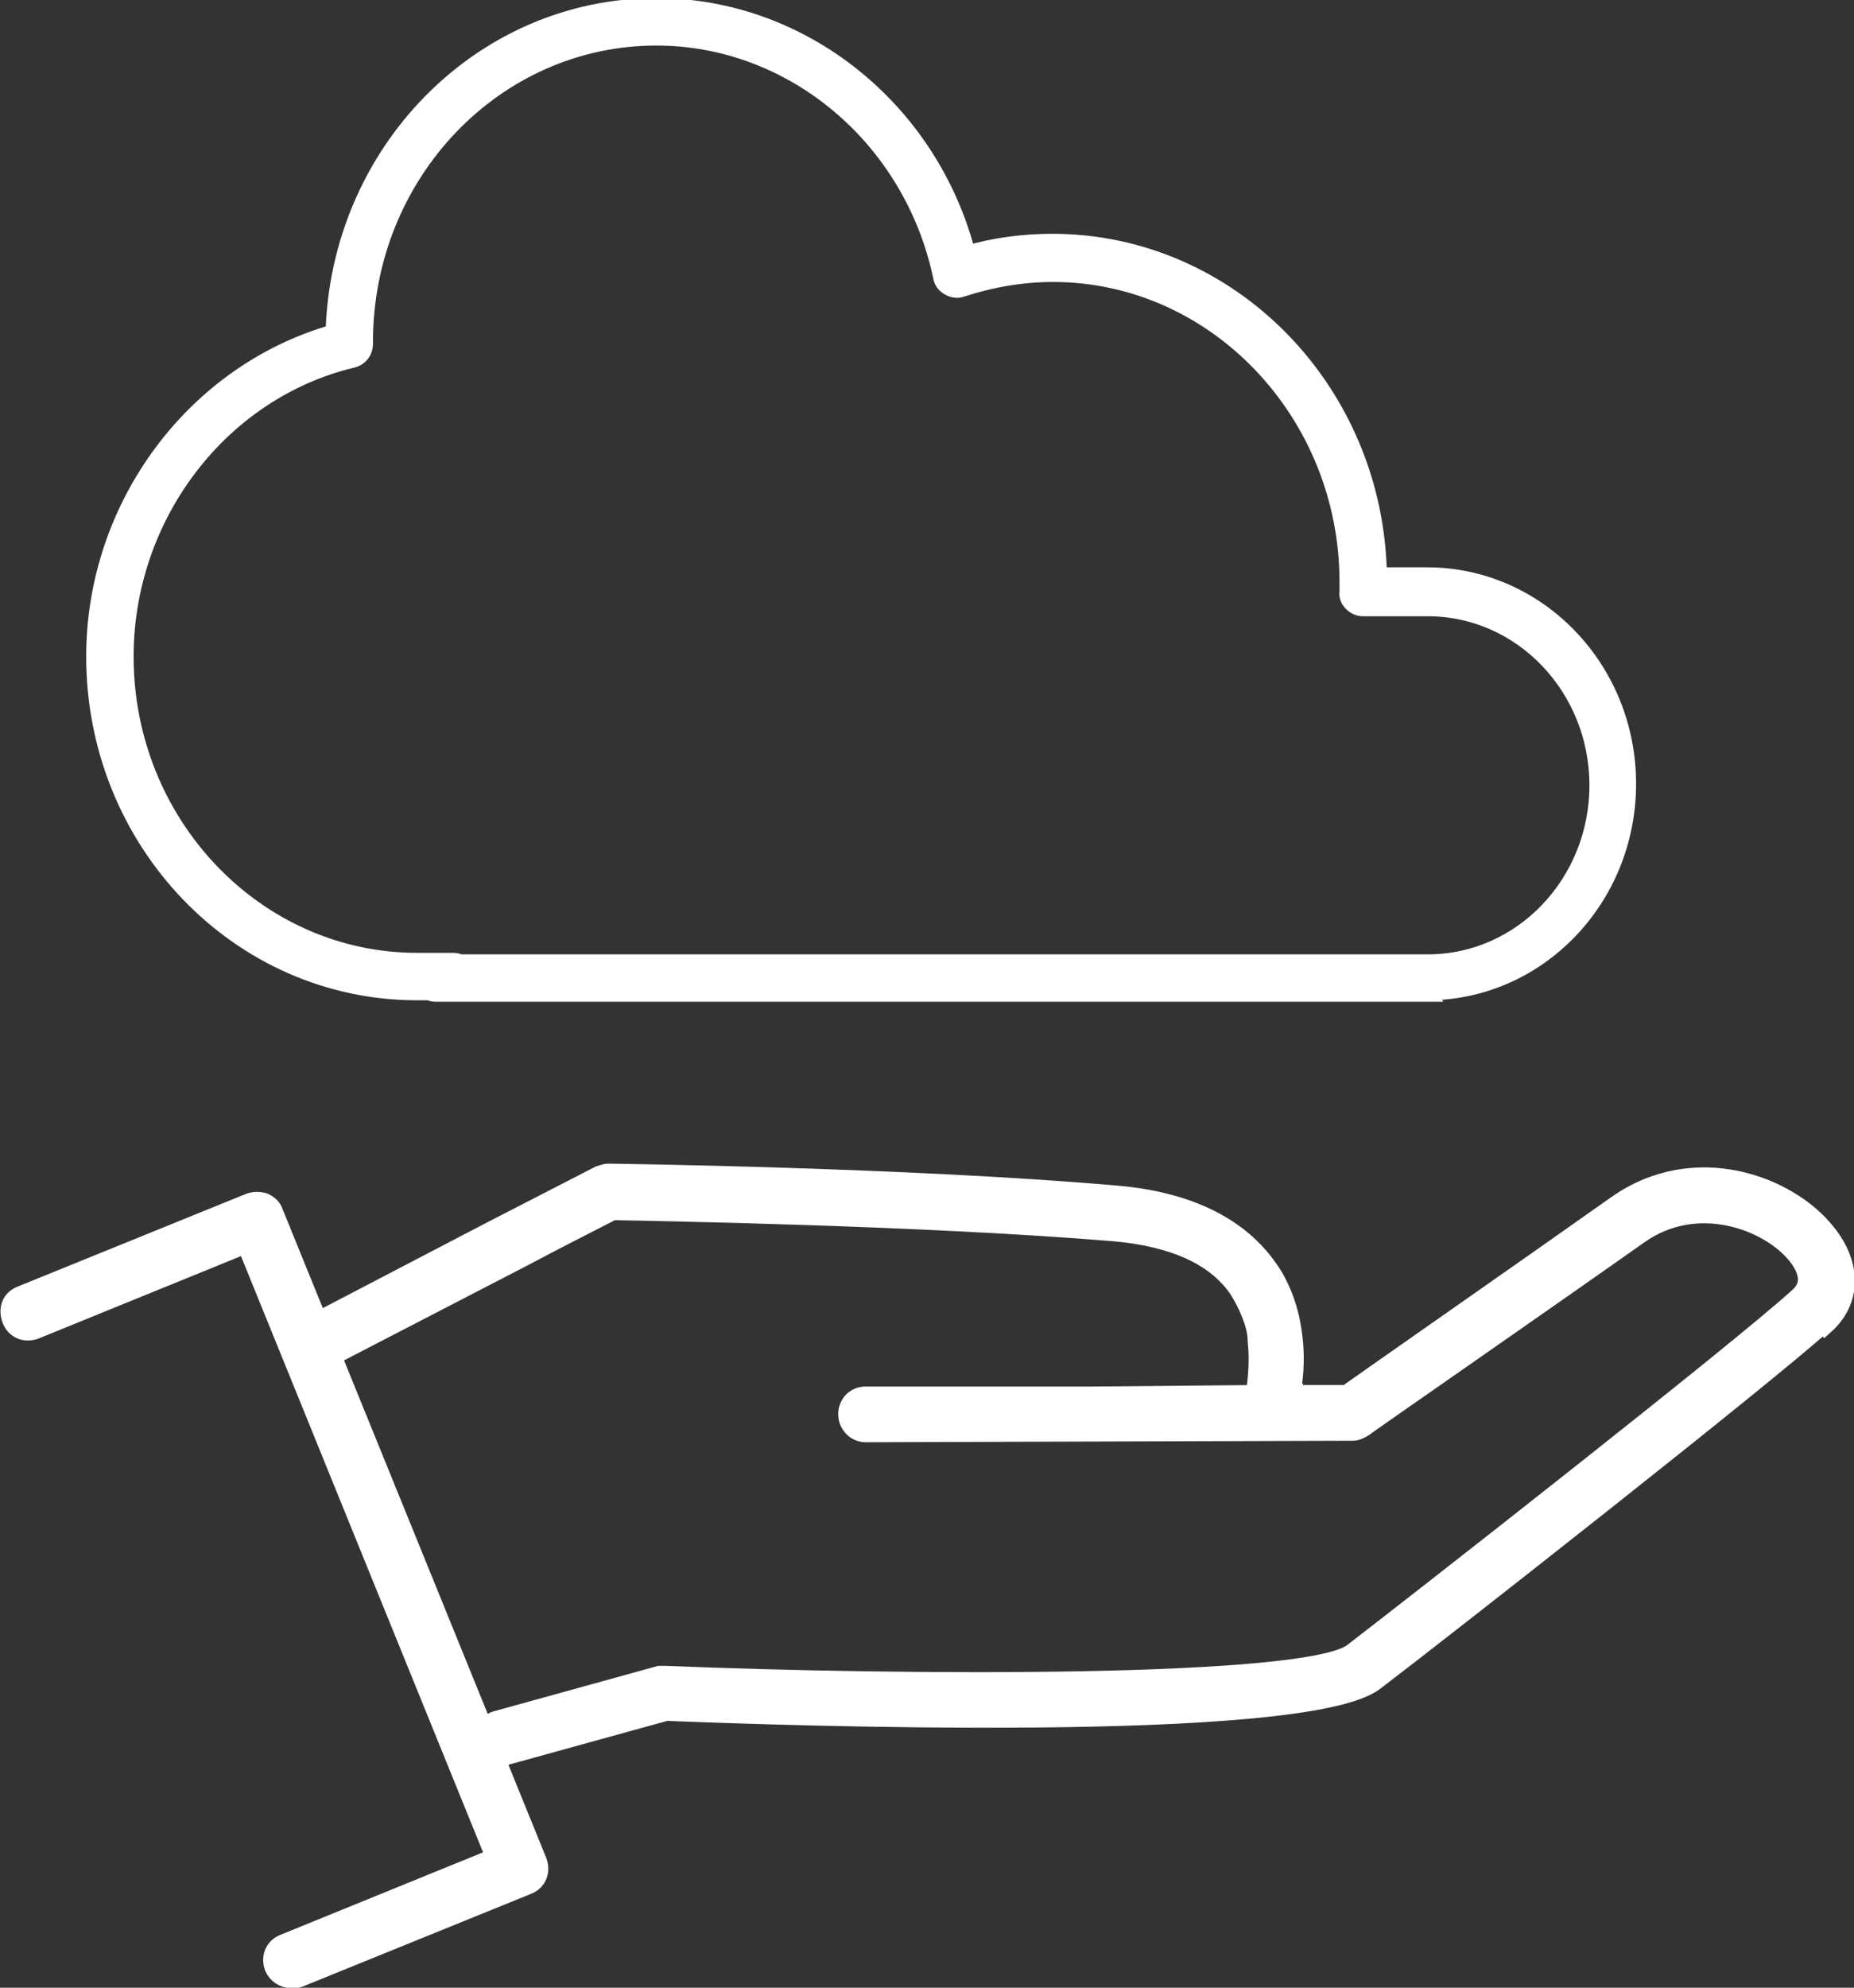 <?xml version="1.0" encoding="UTF-8"?> <svg xmlns="http://www.w3.org/2000/svg" id="Layer_2" viewBox="0 0 24.63 26.4"><rect x="0" y="0" width="24.63" height="26.4" fill="#333333" stroke="none"/><defs><style> .cls-1 { fill: #fff; stroke: #fff; stroke-miterlimit: 10; stroke-width: .25px; } </style></defs><g id="Calque_1"><g><path class="cls-1" d="M18.97,13.18H5.79c-.11,0-.19-.09-.19-.19s.09-.19.19-.19h13.18c1.25,0,2.27-1.06,2.27-2.37s-1.02-2.37-2.27-2.37h-.86c-.05,0-.1-.02-.14-.06s-.06-.09-.05-.14c0-.02,0-.04,0-.07,0-.02,0-.04,0-.06,0-2.26-1.77-4.11-3.93-4.11-.41,0-.82.07-1.22.2-.05.02-.11.01-.16-.02-.05-.03-.08-.07-.09-.13-.39-1.85-1.98-3.19-3.8-3.19-2.15,0-3.89,1.82-3.89,4.06v.03c0,.09-.06.17-.15.19-1.76.42-3.03,2.08-3.03,3.96,0,2.24,1.75,4.06,3.89,4.06h.48c.11,0,.19.09.19.19s-.09.19-.19.19h-.48c-2.36,0-4.27-1.99-4.27-4.44,0-2,1.33-3.77,3.18-4.29.06-2.4,1.95-4.33,4.27-4.33,1.93,0,3.63,1.37,4.12,3.29.37-.11.76-.16,1.14-.16,2.36,0,4.29,1.98,4.32,4.43h.66c1.46,0,2.65,1.23,2.65,2.75s-1.19,2.75-2.65,2.75Z"></path><g><g><path class="cls-1" d="M24.22,17.58c-.81.73-5.04,4.05-5.96,4.75-.93.71-7.91.46-9.41.4l-2.1.58s-.06.02-.09.02h0s-.06,0-.09-.02h0c-.08-.04-.14-.11-.16-.2,0-.05,0-.09.02-.13.03-.06.09-.11.16-.13l2.17-.6s.05,0,.08,0c3.2.13,8.52.16,9.13-.3.91-.7,5.13-4,5.93-4.73.2-.18.09-.4-.03-.55-.37-.46-1.33-.82-2.1-.27-1.36.96-3.64,2.54-3.66,2.56-.05.03-.09.05-.14.05l-6.47.02c-.13,0-.24-.11-.24-.25,0-.08.04-.15.09-.19.04-.03.09-.05.15-.05h3.03s2.15-.02,2.15-.02h1.21c.38-.27,2.36-1.65,3.59-2.52,1.04-.73,2.28-.26,2.78.37.35.43.34.91-.02,1.23Z"></path><path class="cls-1" d="M17.17,18.5c-.02.16-.05.27-.05.29-.03.11-.13.18-.24.18-.02,0-.05,0-.08-.02-.13-.04-.2-.17-.16-.31,0,0,.02-.05.04-.15.02-.15.05-.41.02-.68,0-.13-.04-.26-.09-.38-.04-.1-.09-.2-.16-.31-.3-.44-.86-.69-1.66-.76-2.55-.21-6.14-.27-6.65-.28l-.78.4-.38.2-2.57,1.33-.1.05c-.13.06-.27.02-.34-.11-.06-.12-.02-.27.11-.33l.14-.07,2.34-1.22.37-.19,1.03-.53s.08-.03.12-.03,3.99.05,6.74.29c.96.08,1.64.42,2.03.98.08.11.14.23.19.35.05.13.09.26.11.38.07.36.05.69,0,.92Z"></path></g><path class="cls-1" d="M3.87,26.28c-.1,0-.19-.06-.23-.15-.05-.13,0-.27.14-.32l2.8-1.14-3.31-8.15-2.8,1.14c-.13.05-.27,0-.32-.14s0-.27.14-.32l3.03-1.23c.06-.02.13-.02.19,0,.06.03.11.07.13.14l3.5,8.61c.05.13,0,.27-.14.32l-3.03,1.23s-.06.02-.09.02Z"></path></g></g></g></svg> 